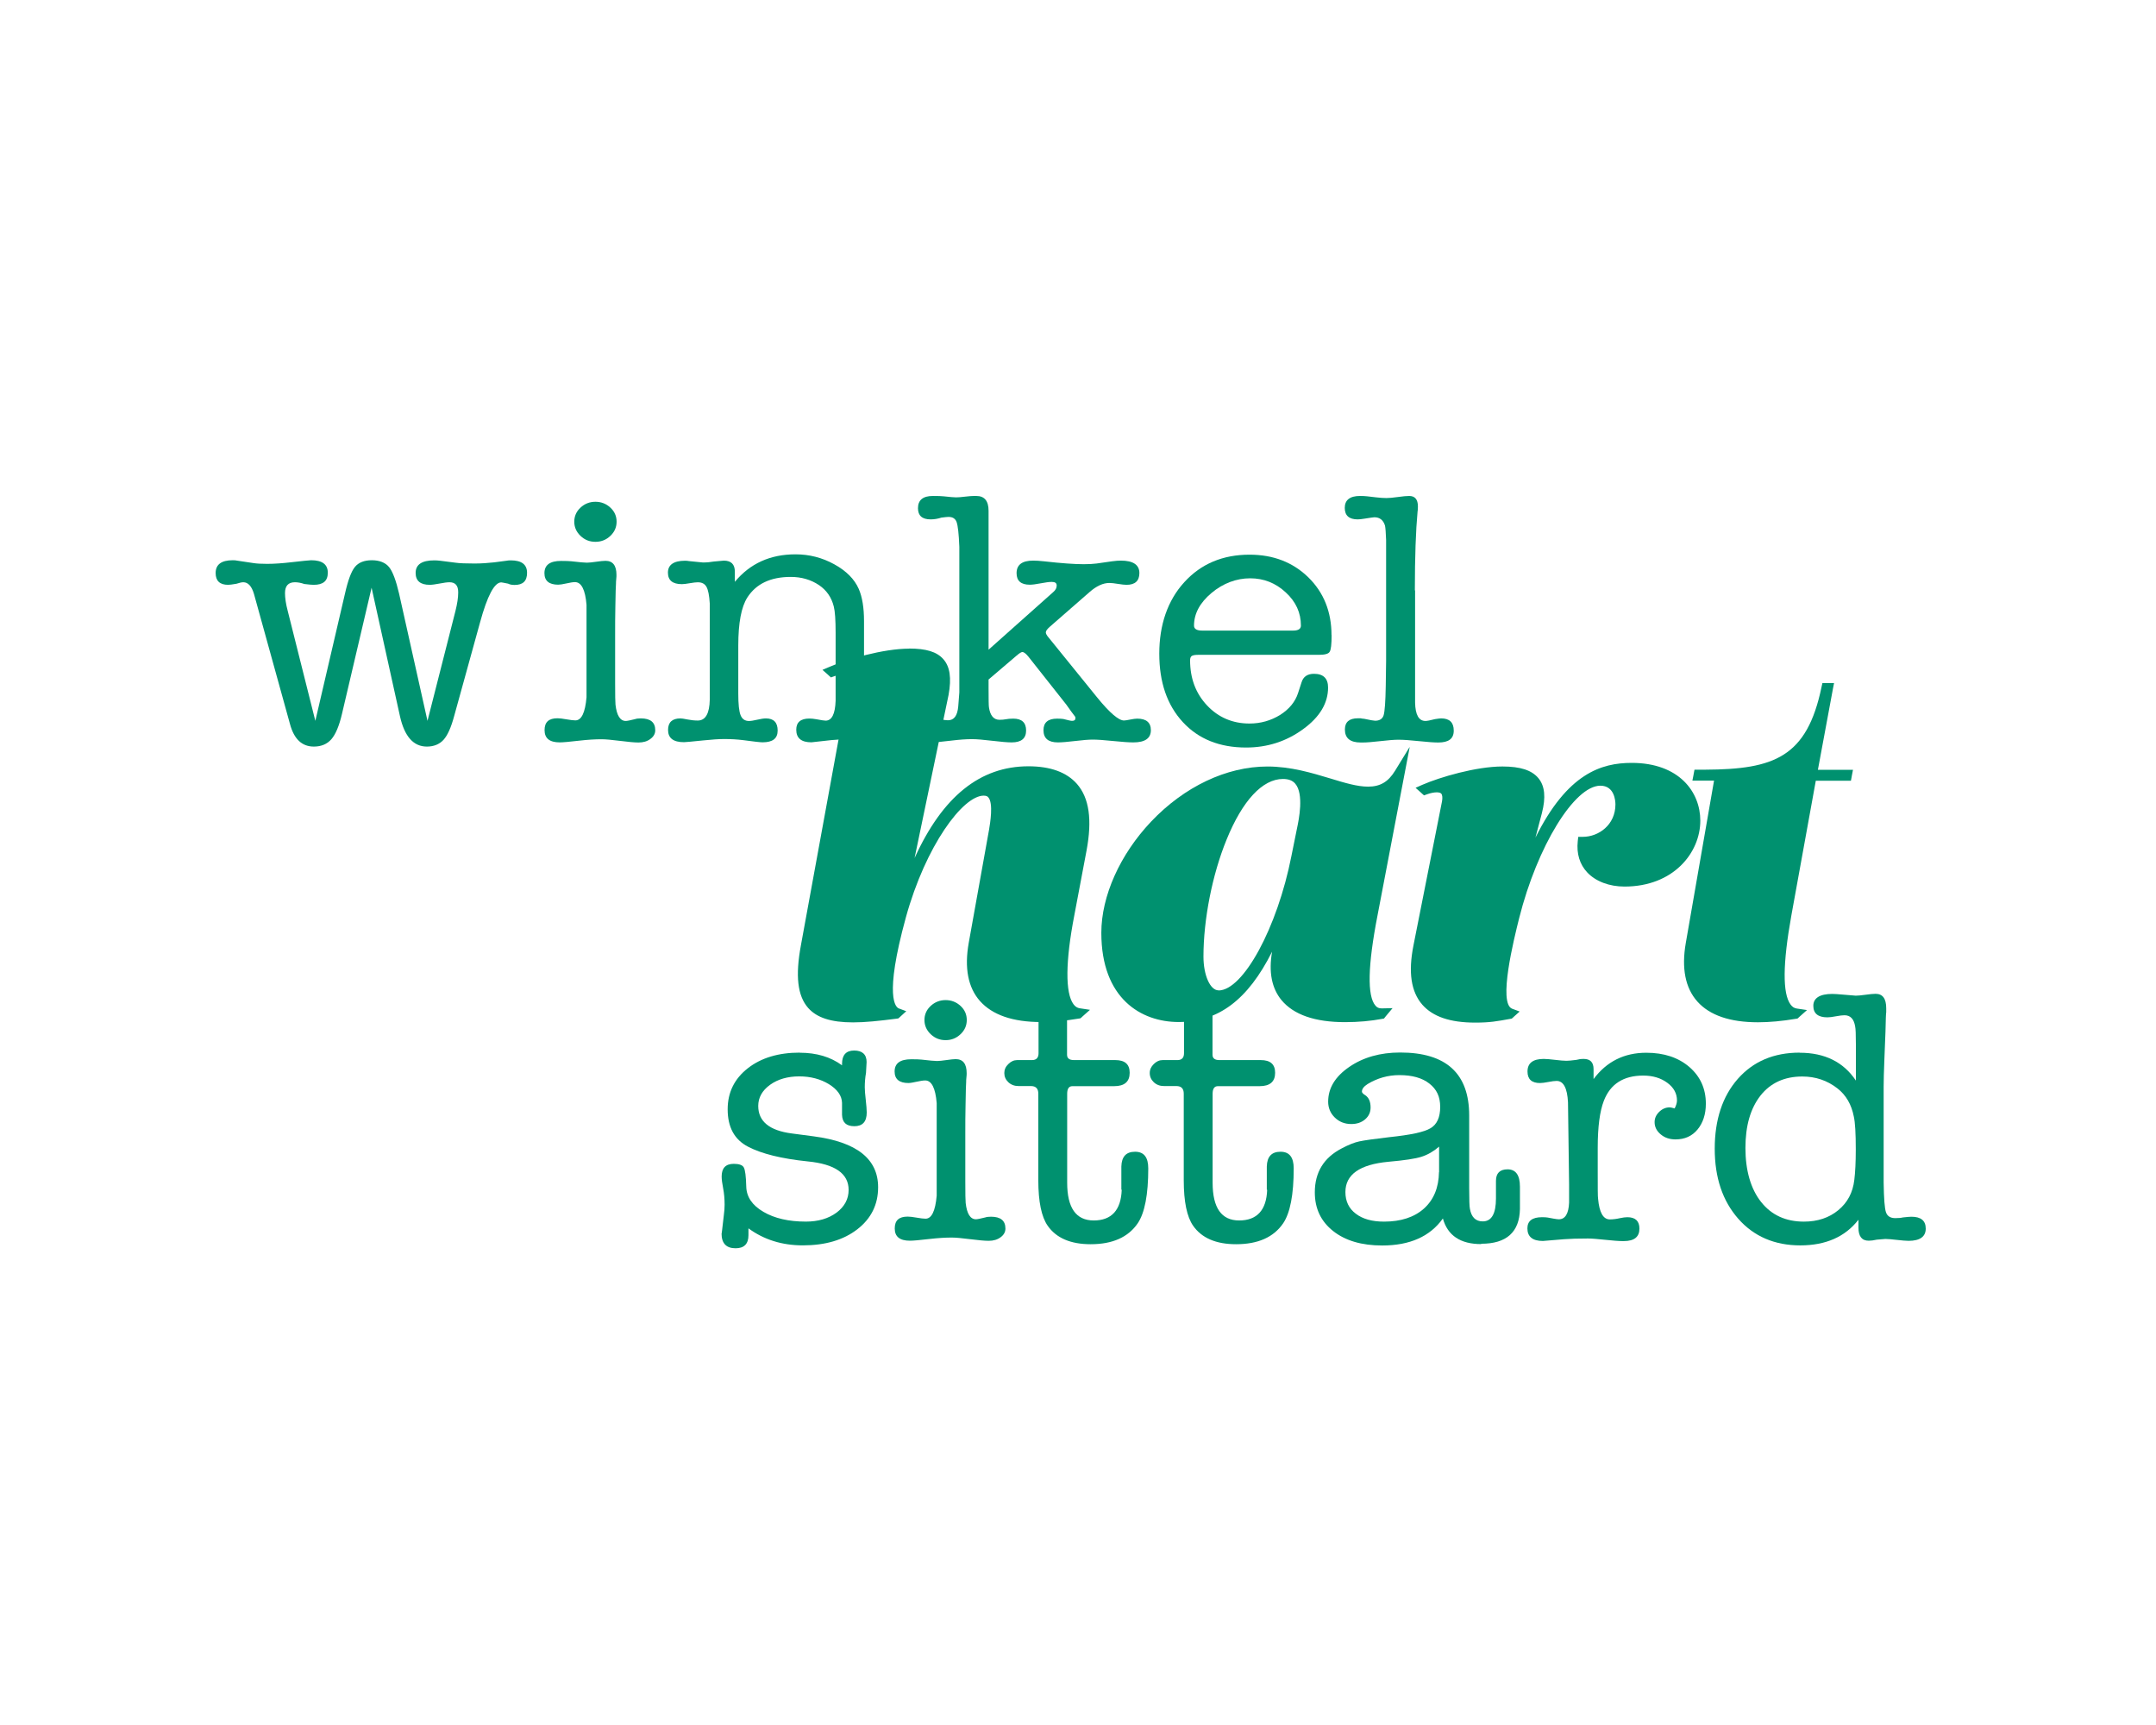 <?xml version="1.0" encoding="UTF-8"?>
<svg xmlns="http://www.w3.org/2000/svg" width="100" height="80" viewBox="0 0 100 80" fill="none">
  <path d="M13.344 28.327L14.626 33.431L15.999 27.538C16.14 26.911 16.294 26.495 16.464 26.29C16.634 26.085 16.895 25.982 17.247 25.982C17.598 25.982 17.876 26.09 18.047 26.301C18.217 26.512 18.37 26.928 18.512 27.538L19.828 33.431L21.127 28.327C21.207 28.003 21.252 27.722 21.252 27.489V27.457C21.252 27.154 21.116 27.003 20.849 27.003C20.741 27.003 20.588 27.025 20.39 27.063C20.191 27.101 20.038 27.122 19.93 27.122C19.499 27.122 19.278 26.938 19.278 26.571C19.278 26.182 19.567 25.988 20.14 25.988C20.22 25.988 20.31 25.993 20.407 26.004L21.127 26.096C21.314 26.123 21.609 26.134 22.007 26.134C22.324 26.134 22.631 26.112 22.92 26.08L23.499 26.004C23.544 25.993 23.612 25.988 23.692 25.988C24.196 25.988 24.446 26.182 24.446 26.566C24.446 26.949 24.253 27.128 23.867 27.128C23.737 27.128 23.64 27.106 23.567 27.068C23.38 27.03 23.272 27.009 23.249 27.009C22.931 27.009 22.602 27.63 22.262 28.878L21.065 33.209C20.923 33.739 20.758 34.106 20.571 34.311C20.384 34.516 20.123 34.624 19.8 34.624C19.176 34.624 18.762 34.154 18.552 33.22L17.235 27.257L15.862 33.107C15.732 33.663 15.567 34.057 15.369 34.284C15.17 34.511 14.898 34.624 14.558 34.624C14.007 34.624 13.639 34.279 13.451 33.582L11.778 27.538C11.67 27.181 11.505 27.003 11.284 27.003C11.216 27.003 11.108 27.025 10.966 27.073C10.779 27.106 10.649 27.122 10.581 27.122C10.195 27.122 10.002 26.938 10.002 26.577C10.002 26.182 10.263 25.982 10.796 25.982C10.893 25.982 10.955 25.988 10.989 25.999L11.744 26.112C11.908 26.139 12.124 26.15 12.396 26.15C12.725 26.15 13.1 26.123 13.519 26.074C14.047 26.015 14.353 25.982 14.433 25.982C14.949 25.982 15.204 26.177 15.204 26.56C15.204 26.944 14.989 27.122 14.552 27.122C14.467 27.122 14.325 27.111 14.115 27.084C13.962 27.03 13.814 27.003 13.678 27.003C13.372 27.003 13.219 27.171 13.219 27.506C13.219 27.727 13.258 28.003 13.344 28.327Z" fill="#00916F"></path>
  <path d="M28.531 29.514V31.691C28.531 32.247 28.537 32.577 28.548 32.679C28.605 33.182 28.764 33.436 29.025 33.436C29.081 33.436 29.229 33.409 29.462 33.349C29.518 33.328 29.609 33.317 29.723 33.317C30.171 33.317 30.392 33.5 30.392 33.868C30.392 34.024 30.318 34.159 30.171 34.267C30.023 34.381 29.836 34.435 29.615 34.435C29.427 34.435 29.144 34.408 28.758 34.359C28.378 34.311 28.089 34.284 27.901 34.284C27.595 34.284 27.255 34.305 26.88 34.348C26.421 34.402 26.114 34.429 25.961 34.429C25.49 34.429 25.258 34.24 25.258 33.862C25.258 33.484 25.456 33.311 25.859 33.311C25.955 33.311 26.092 33.328 26.273 33.36C26.455 33.392 26.596 33.409 26.687 33.409C26.971 33.409 27.141 33.052 27.204 32.339V28.051C27.147 27.348 26.965 26.997 26.67 26.997C26.574 26.997 26.443 27.019 26.273 27.057C26.103 27.095 25.973 27.116 25.893 27.116C25.468 27.116 25.252 26.938 25.252 26.581C25.252 26.203 25.507 26.014 26.023 26.014C26.245 26.014 26.404 26.02 26.5 26.03C26.875 26.074 27.113 26.095 27.221 26.095C27.317 26.095 27.459 26.079 27.652 26.052C27.845 26.025 27.986 26.009 28.083 26.009C28.423 26.009 28.593 26.225 28.593 26.663C28.593 26.706 28.593 26.776 28.582 26.862C28.571 26.954 28.571 27.019 28.571 27.062C28.559 27.154 28.554 27.5 28.542 28.099C28.531 28.558 28.531 29.028 28.531 29.503V29.514ZM27.618 25.128C27.345 25.128 27.119 25.037 26.926 24.853C26.733 24.669 26.636 24.448 26.636 24.194C26.636 23.94 26.733 23.719 26.926 23.541C27.119 23.362 27.351 23.27 27.618 23.27C27.884 23.27 28.117 23.362 28.31 23.541C28.503 23.719 28.599 23.935 28.599 24.194C28.599 24.453 28.503 24.669 28.31 24.853C28.117 25.037 27.884 25.128 27.618 25.128Z" fill="#00916F"></path>
  <path d="M34.084 26.507V26.983C34.787 26.135 35.723 25.708 36.898 25.708C37.533 25.708 38.129 25.859 38.69 26.167C39.252 26.475 39.632 26.858 39.831 27.312C39.995 27.69 40.075 28.187 40.075 28.803V31.984C40.075 32.465 40.08 32.751 40.092 32.838C40.148 33.216 40.307 33.405 40.568 33.405C40.676 33.405 40.812 33.389 40.982 33.361C41.153 33.334 41.272 33.318 41.346 33.318C41.499 33.318 41.629 33.367 41.743 33.47C41.856 33.572 41.907 33.691 41.907 33.837C41.907 34.004 41.839 34.145 41.697 34.253C41.555 34.361 41.385 34.42 41.187 34.42C41.022 34.42 40.75 34.399 40.375 34.355C40.001 34.312 39.649 34.291 39.32 34.291C39.014 34.291 38.764 34.301 38.566 34.323C37.981 34.388 37.669 34.426 37.635 34.426C37.164 34.426 36.932 34.231 36.932 33.842C36.932 33.497 37.136 33.324 37.539 33.324C37.635 33.324 37.743 33.334 37.862 33.356C38.089 33.399 38.231 33.421 38.293 33.421C38.583 33.421 38.736 33.113 38.758 32.497V29.348C38.758 28.754 38.73 28.349 38.673 28.128C38.566 27.701 38.339 27.377 37.993 27.139C37.607 26.88 37.17 26.756 36.676 26.756C35.74 26.756 35.071 27.075 34.662 27.712C34.384 28.149 34.243 28.889 34.243 29.937V32.163C34.243 32.654 34.277 32.989 34.35 33.167C34.419 33.345 34.549 33.437 34.736 33.437C34.833 33.437 34.957 33.416 35.122 33.378C35.286 33.34 35.423 33.318 35.525 33.318C35.888 33.318 36.069 33.507 36.069 33.88C36.069 34.253 35.837 34.426 35.366 34.426C35.269 34.426 34.969 34.393 34.453 34.323C34.191 34.291 33.908 34.274 33.59 34.274C33.346 34.274 33.017 34.296 32.603 34.339C32.087 34.393 31.792 34.42 31.724 34.42C31.23 34.42 30.986 34.231 30.986 33.853C30.986 33.497 31.179 33.318 31.559 33.318C31.616 33.318 31.729 33.334 31.888 33.367C32.047 33.399 32.206 33.416 32.365 33.416C32.722 33.416 32.909 33.092 32.921 32.443V27.993C32.898 27.615 32.847 27.355 32.767 27.215C32.688 27.075 32.558 27.004 32.365 27.004C32.28 27.004 32.16 27.02 31.996 27.047C31.837 27.075 31.712 27.091 31.627 27.091C31.196 27.091 30.98 26.913 30.98 26.556C30.98 26.2 31.241 26.005 31.775 26.005C31.843 26.005 31.905 26.011 31.951 26.021L32.603 26.086C32.79 26.086 32.955 26.07 33.097 26.043C33.403 26.016 33.562 26 33.573 26C33.913 26 34.084 26.172 34.084 26.513V26.507Z" fill="#00916F"></path>
  <path d="M45.846 30.136L48.853 27.457C48.961 27.365 49.012 27.268 49.012 27.154C49.012 27.041 48.938 26.987 48.785 26.987C48.666 26.987 48.495 27.009 48.274 27.052C48.053 27.095 47.883 27.117 47.764 27.117C47.355 27.117 47.151 26.939 47.151 26.582C47.151 26.193 47.406 25.999 47.922 25.999C48.053 25.999 48.217 26.009 48.416 26.031C49.227 26.123 49.84 26.166 50.265 26.166C50.498 26.166 50.697 26.155 50.861 26.134L51.582 26.031C51.746 26.009 51.882 25.999 51.984 25.999C52.557 25.999 52.847 26.193 52.847 26.577C52.847 26.939 52.648 27.122 52.251 27.122C52.155 27.122 52.024 27.106 51.854 27.079C51.684 27.052 51.553 27.036 51.457 27.036C51.162 27.036 50.861 27.176 50.543 27.452L48.7 29.061C48.569 29.175 48.507 29.261 48.507 29.331C48.507 29.385 48.552 29.472 48.648 29.58L50.901 32.361C51.474 33.063 51.888 33.414 52.132 33.414C52.189 33.414 52.285 33.398 52.421 33.371C52.557 33.344 52.665 33.328 52.745 33.328C53.164 33.328 53.38 33.506 53.38 33.863C53.38 34.241 53.108 34.43 52.569 34.43C52.359 34.43 52.041 34.408 51.627 34.365C51.213 34.322 50.895 34.3 50.685 34.3C50.498 34.3 50.226 34.322 49.868 34.365C49.511 34.408 49.244 34.43 49.068 34.43C48.62 34.43 48.399 34.241 48.399 33.863C48.399 33.506 48.609 33.328 49.034 33.328C49.153 33.328 49.244 33.334 49.318 33.344C49.528 33.398 49.664 33.431 49.721 33.431C49.828 33.431 49.88 33.393 49.88 33.312V33.263C49.88 33.263 49.863 33.242 49.863 33.231L49.687 32.999L49.46 32.68L47.701 30.455C47.582 30.309 47.491 30.239 47.417 30.239C47.372 30.239 47.281 30.293 47.151 30.406L45.852 31.513V31.897C45.852 32.431 45.857 32.734 45.869 32.799C45.925 33.188 46.09 33.382 46.362 33.382C46.481 33.382 46.578 33.371 46.663 33.355C46.742 33.339 46.856 33.328 46.998 33.328C47.395 33.328 47.593 33.512 47.593 33.879C47.593 34.246 47.372 34.43 46.924 34.43C46.725 34.43 46.425 34.403 46.016 34.354C45.613 34.306 45.301 34.279 45.091 34.279C44.819 34.279 44.513 34.3 44.161 34.343C43.713 34.398 43.418 34.425 43.265 34.425C42.805 34.425 42.578 34.241 42.578 33.874C42.578 33.506 42.799 33.323 43.248 33.323C43.344 33.323 43.452 33.334 43.582 33.355C43.77 33.388 43.9 33.404 43.968 33.404C44.252 33.404 44.405 33.193 44.445 32.766L44.496 32.113V25.361C44.473 24.756 44.428 24.378 44.371 24.216C44.314 24.054 44.189 23.973 43.996 23.973C43.94 23.973 43.826 23.984 43.662 24.006C43.497 24.06 43.333 24.087 43.163 24.087C42.771 24.087 42.578 23.914 42.578 23.568C42.578 23.19 42.811 23.001 43.27 23.001C43.508 23.001 43.673 23.006 43.764 23.017C44.059 23.05 44.252 23.066 44.348 23.066C44.445 23.066 44.581 23.055 44.762 23.033C44.944 23.012 45.08 23.001 45.16 23.001H45.284C45.659 23.001 45.852 23.228 45.852 23.687V30.136H45.846Z" fill="#00916F"></path>
  <path d="M61.763 29.451C61.763 29.877 61.735 30.136 61.672 30.228C61.616 30.326 61.445 30.369 61.162 30.369H55.568C55.415 30.369 55.318 30.39 55.267 30.428C55.222 30.466 55.199 30.531 55.199 30.622C55.199 31.46 55.46 32.157 55.988 32.718C56.515 33.275 57.173 33.555 57.956 33.555C58.473 33.555 58.944 33.42 59.375 33.156C59.8 32.886 60.078 32.545 60.209 32.135L60.367 31.649C60.447 31.379 60.645 31.249 60.946 31.249C61.377 31.249 61.599 31.46 61.599 31.886C61.599 32.61 61.213 33.258 60.436 33.82C59.664 34.382 58.785 34.668 57.797 34.668C56.566 34.668 55.585 34.274 54.859 33.485C54.133 32.697 53.77 31.643 53.77 30.315C53.77 28.986 54.155 27.846 54.932 26.998C55.704 26.15 56.714 25.724 57.956 25.724C59.057 25.724 59.965 26.075 60.685 26.777C61.4 27.479 61.758 28.376 61.758 29.456L61.763 29.451ZM55.381 29.013C55.381 29.17 55.511 29.245 55.767 29.245H59.97C60.214 29.245 60.339 29.17 60.339 29.013C60.339 28.419 60.107 27.906 59.636 27.474C59.165 27.036 58.614 26.82 57.985 26.82C57.355 26.82 56.731 27.047 56.192 27.501C55.653 27.954 55.381 28.457 55.381 29.018V29.013Z" fill="#00916F"></path>
  <path d="M65.635 27.381V32.583C65.647 33.15 65.805 33.436 66.117 33.436C66.186 33.436 66.339 33.409 66.56 33.35C66.702 33.328 66.798 33.317 66.844 33.317C67.235 33.317 67.428 33.506 67.428 33.884C67.428 34.263 67.19 34.435 66.707 34.435C66.52 34.435 66.219 34.414 65.811 34.371C65.403 34.327 65.085 34.306 64.864 34.306C64.676 34.306 64.398 34.327 64.024 34.371C63.65 34.414 63.377 34.435 63.201 34.435H63.116C62.623 34.435 62.379 34.236 62.379 33.83C62.379 33.485 62.583 33.312 62.98 33.312H63.105C63.173 33.328 63.23 33.334 63.264 33.334C63.559 33.398 63.729 33.425 63.78 33.425C63.99 33.425 64.126 33.339 64.177 33.166C64.228 32.993 64.262 32.539 64.274 31.816L64.291 30.638V25.048C64.279 24.713 64.262 24.486 64.24 24.378C64.16 24.119 63.996 23.989 63.746 23.989C63.712 23.989 63.559 24.011 63.286 24.054C63.156 24.076 63.054 24.087 62.969 24.087C62.572 24.087 62.373 23.908 62.373 23.552C62.373 23.195 62.606 23.001 63.077 23.001C63.207 23.001 63.315 23.006 63.411 23.017L63.831 23.066C64.018 23.087 64.177 23.098 64.308 23.098C64.427 23.098 64.603 23.082 64.835 23.05C65.068 23.017 65.244 23.001 65.363 23.001C65.629 23.001 65.766 23.163 65.766 23.487C65.766 23.601 65.76 23.681 65.749 23.735C65.669 24.594 65.624 25.81 65.624 27.381H65.635Z" fill="#00916F"></path>
  <path d="M39.556 47.313C38.563 47.313 37.95 47.118 37.564 46.681C37.099 46.151 36.997 45.255 37.258 43.856L39.476 31.73C39.51 31.52 39.487 31.358 39.414 31.271C39.357 31.206 39.261 31.174 39.124 31.174C38.988 31.174 38.824 31.206 38.631 31.276L38.563 31.298L38.387 31.136L38.512 31.034C39.283 30.699 40.985 30.196 42.171 30.196C42.931 30.196 43.396 30.337 43.674 30.65C43.958 30.969 44.026 31.466 43.89 32.211L42.052 41.026C43.374 37.369 45.189 35.657 47.702 35.657C48.684 35.657 49.41 35.916 49.864 36.429C50.408 37.05 50.55 38.033 50.284 39.427L49.716 42.43C49.291 44.623 49.279 46.081 49.694 46.638C49.796 46.773 49.915 46.848 50.068 46.875L50.306 46.913L50.057 47.135H50.023C49.387 47.248 48.803 47.302 48.281 47.302C47.016 47.302 46.097 46.989 45.547 46.373C45.013 45.773 44.849 44.893 45.047 43.753L45.989 38.503C46.08 37.958 46.176 37.196 45.927 36.921C45.858 36.84 45.756 36.802 45.62 36.802C44.463 36.802 42.755 39.422 41.899 42.527C40.934 46.044 41.32 46.762 41.638 46.881L41.808 46.946L41.598 47.135H41.558C40.724 47.243 40.094 47.307 39.55 47.307L39.556 47.313Z" fill="#00916F"></path>
  <path d="M42.165 30.315C43.509 30.315 44.031 30.758 43.77 32.2L41.632 42.441L41.705 42.462C43.3 37.012 45.575 35.775 47.702 35.775C50.544 35.775 50.442 37.974 50.17 39.416L49.602 42.419C49.251 44.239 48.944 46.821 50.051 46.988L50.005 47.032C49.438 47.129 48.848 47.188 48.281 47.188C46.335 47.188 44.695 46.427 45.166 43.769L46.108 38.519C46.295 37.385 46.25 36.688 45.626 36.688C44.411 36.688 42.664 39.346 41.79 42.495C41.388 43.953 40.741 46.664 41.603 46.983L41.558 47.026C40.803 47.123 40.128 47.194 39.561 47.194C37.694 47.194 36.894 46.497 37.377 43.872L39.595 31.746C39.674 31.303 39.516 31.055 39.13 31.055C38.982 31.055 38.806 31.093 38.596 31.163L38.562 31.13C39.391 30.768 41.042 30.304 42.176 30.304M42.176 30.082C40.956 30.082 39.272 30.579 38.466 30.93L38.148 31.066L38.404 31.292L38.438 31.325L38.54 31.417L38.676 31.368C38.857 31.303 39.011 31.271 39.13 31.271C39.226 31.271 39.294 31.292 39.328 31.33C39.385 31.39 39.396 31.525 39.368 31.703L37.15 43.829C36.883 45.26 36.991 46.184 37.484 46.745C37.887 47.199 38.545 47.415 39.566 47.415C40.123 47.415 40.752 47.35 41.592 47.242L41.666 47.231L41.722 47.183L41.768 47.14L42.034 46.897L41.688 46.767C41.563 46.718 40.985 46.297 42.017 42.543C42.936 39.216 44.661 36.899 45.626 36.899C45.756 36.899 45.813 36.942 45.841 36.98C46.079 37.25 45.926 38.174 45.875 38.476L44.933 43.721C44.724 44.893 44.899 45.8 45.455 46.427C46.028 47.069 46.976 47.399 48.281 47.399C48.808 47.399 49.404 47.345 50.045 47.237L50.113 47.226L50.164 47.183L50.209 47.14L50.556 46.832L50.085 46.761C49.966 46.745 49.869 46.681 49.79 46.572C49.404 46.049 49.415 44.585 49.829 42.451L50.397 39.443C50.663 38.017 50.522 37.007 49.949 36.353C49.472 35.813 48.718 35.538 47.702 35.538C45.461 35.538 43.719 36.937 42.42 39.794L43.997 32.227C44.139 31.438 44.06 30.914 43.753 30.569C43.453 30.228 42.959 30.077 42.159 30.077L42.176 30.082Z" fill="#00916F"></path>
  <path d="M62.379 47.29C61.023 47.29 60.064 46.96 59.525 46.312C59.026 45.713 58.918 44.848 59.196 43.746L59.401 42.931C58.198 45.961 56.723 47.295 54.658 47.295C52.485 47.295 51.191 45.788 51.191 43.271C51.191 39.177 55.361 35.672 58.776 35.672C59.843 35.672 60.813 35.963 61.664 36.223C62.345 36.428 62.935 36.606 63.451 36.606C64.047 36.606 64.467 36.363 64.802 35.812L65.136 35.267L63.769 42.445C63.599 43.325 63.077 46.01 63.695 46.717C63.792 46.831 63.916 46.885 64.07 46.885H64.314L64.183 47.063L64.121 47.139L64.081 47.149C63.57 47.246 62.997 47.3 62.379 47.3V47.29ZM59.497 36.012C57.29 36.012 55.696 41.003 55.696 44.368C55.696 45.194 56.002 46.042 56.513 46.042C57.858 46.042 59.406 42.774 60.008 39.723L60.269 38.432C60.354 38.027 60.603 36.784 60.155 36.271C60.008 36.098 59.792 36.012 59.497 36.012V36.012Z" fill="#00916F"></path>
  <path d="M58.781 35.775C60.67 35.775 62.253 36.704 63.455 36.704C64.034 36.704 64.516 36.493 64.908 35.856L63.654 42.418C63.302 44.228 62.882 46.988 64.068 46.988C64.074 46.988 64.079 46.988 64.091 46.988L64.057 47.031C63.512 47.139 62.945 47.177 62.383 47.177C60.375 47.177 58.645 46.426 59.314 43.769L60.142 40.501L60.097 40.49C58.61 45.762 56.789 47.177 54.667 47.177C52.188 47.177 51.315 45.211 51.315 43.261C51.315 39.896 54.821 35.769 58.786 35.769M56.523 46.151C57.964 46.151 59.518 42.85 60.131 39.739L60.392 38.448C60.613 37.347 60.755 35.899 59.507 35.899C57.181 35.899 55.587 40.965 55.587 44.363C55.587 45.232 55.904 46.151 56.517 46.151M65.373 34.657L64.704 35.748C64.386 36.266 64.011 36.482 63.455 36.482C62.956 36.482 62.377 36.309 61.708 36.104C60.846 35.845 59.87 35.548 58.786 35.548C56.891 35.548 54.928 36.482 53.391 38.103C51.944 39.631 51.082 41.559 51.082 43.261C51.082 46.313 52.931 47.398 54.667 47.398C56.494 47.398 57.873 46.388 59.002 44.136C58.837 45.076 58.985 45.832 59.439 46.383C60 47.058 60.987 47.404 62.383 47.404C63.007 47.404 63.586 47.35 64.108 47.252L64.193 47.236L64.244 47.171L64.278 47.128L64.59 46.755L64.091 46.766C63.955 46.766 63.87 46.728 63.796 46.637C63.41 46.194 63.438 44.784 63.892 42.456L65.146 35.894L65.384 34.651L65.373 34.657ZM56.517 45.929C56.131 45.929 55.819 45.227 55.819 44.363C55.819 42.64 56.228 40.56 56.891 38.94C57.629 37.125 58.559 36.126 59.507 36.126C59.762 36.126 59.949 36.196 60.074 36.342C60.488 36.817 60.244 38.016 60.159 38.411L59.898 39.702C59.246 43.023 57.663 45.934 56.517 45.934V45.929Z" fill="#00916F"></path>
  <path d="M68.421 47.312C67.292 47.312 66.521 47.052 66.061 46.523C65.562 45.945 65.437 45.075 65.675 43.86L66.997 37.195C67.037 36.984 67.02 36.828 66.941 36.741C66.884 36.677 66.782 36.639 66.646 36.639C66.509 36.639 66.345 36.671 66.146 36.741L66.078 36.763L65.897 36.601L66.022 36.498C66.793 36.163 68.495 35.661 69.681 35.661C70.475 35.661 70.98 35.818 71.258 36.158C71.53 36.487 71.576 36.99 71.4 37.681L70.73 40.214C72.018 36.925 73.55 35.488 75.677 35.488C77.805 35.488 78.747 36.779 78.747 38.054C78.747 39.485 77.555 41.003 75.348 41.003C74.679 41.003 74.078 40.776 73.709 40.387C73.38 40.036 73.238 39.566 73.295 39.021L73.306 38.923H73.414C74.214 38.923 75.042 38.319 75.042 37.309C75.042 36.855 74.826 36.331 74.225 36.331C72.949 36.331 71.213 39.112 70.35 42.532C70.016 43.876 69.329 46.609 70.089 46.89L70.265 46.955L70.055 47.139H70.021C69.409 47.258 69.102 47.317 68.416 47.317L68.421 47.312Z" fill="#00916F"></path>
  <path d="M75.676 35.601C77.662 35.601 78.626 36.784 78.626 38.053C78.626 39.474 77.446 40.889 75.347 40.889C74.286 40.889 73.27 40.295 73.412 39.026C74.286 39.026 75.16 38.372 75.16 37.303C75.16 36.817 74.921 36.212 74.229 36.212C72.766 36.212 71.041 39.312 70.241 42.499C69.878 43.957 69.192 46.668 70.054 46.987L70.008 47.03C69.384 47.149 69.089 47.198 68.426 47.198C66.559 47.198 65.277 46.49 65.793 43.876L67.115 37.211C67.2 36.768 67.036 36.52 66.65 36.52C66.502 36.52 66.321 36.552 66.111 36.628L66.077 36.595C66.905 36.233 68.556 35.769 69.685 35.769C71.03 35.769 71.654 36.233 71.291 37.654L70.025 42.434L70.099 42.456C71.716 36.995 73.531 35.601 75.682 35.601M75.682 35.38C74.275 35.38 72.698 35.866 71.217 38.847L71.517 37.708C71.705 36.979 71.654 36.449 71.353 36.087C71.047 35.72 70.519 35.547 69.685 35.547C68.465 35.547 66.78 36.044 65.975 36.395L65.657 36.536L65.912 36.763L65.946 36.795L66.049 36.887L66.185 36.838C66.366 36.773 66.519 36.746 66.644 36.746C66.741 36.746 66.814 36.768 66.848 36.806C66.9 36.865 66.916 37 66.882 37.173L65.561 43.838C65.311 45.091 65.447 45.993 65.969 46.593C66.457 47.149 67.257 47.425 68.42 47.425C69.112 47.425 69.424 47.365 70.048 47.252L70.116 47.241L70.167 47.198L70.213 47.155L70.485 46.911L70.139 46.782C69.475 46.539 70.218 43.557 70.462 42.58C71.302 39.242 73.027 36.438 74.229 36.438C74.893 36.438 74.927 37.162 74.927 37.308C74.927 38.248 74.156 38.81 73.412 38.81H73.203L73.18 39.01C73.117 39.587 73.27 40.09 73.622 40.462C74.014 40.878 74.644 41.116 75.347 41.116C77.628 41.116 78.864 39.539 78.864 38.059C78.864 36.725 77.877 35.38 75.682 35.38V35.38Z" fill="#00916F"></path>
  <path d="M81.545 47.303C80.285 47.303 79.366 46.99 78.822 46.38C78.288 45.78 78.118 44.9 78.317 43.76L79.65 36.101H78.646L78.697 35.815H79.111C82.35 35.793 83.91 35.221 84.603 31.883L84.62 31.791H84.926L84.183 35.809H85.811L85.76 36.096H84.132L82.98 42.437C82.827 43.279 82.362 45.845 82.963 46.65C83.059 46.779 83.179 46.855 83.332 46.877L83.564 46.914L83.32 47.136H83.286C82.651 47.249 82.067 47.303 81.545 47.303V47.303Z" fill="#00916F"></path>
  <path d="M84.789 31.904L84.046 35.922H85.674L85.662 35.987H84.034L82.865 42.42C82.536 44.24 82.207 46.822 83.314 46.989L83.268 47.032C82.701 47.13 82.111 47.189 81.544 47.189C79.598 47.189 77.969 46.428 78.429 43.77L79.785 35.981H78.781L78.792 35.917H79.11C82.497 35.895 84.028 35.209 84.715 31.898H84.789M85.067 31.677H84.528L84.488 31.855C83.813 35.117 82.287 35.679 79.11 35.695H78.792H78.594L78.559 35.879L78.548 35.944L78.497 36.203H79.501L78.191 43.732C77.986 44.904 78.168 45.817 78.724 46.444C79.297 47.087 80.239 47.41 81.538 47.41C82.066 47.41 82.661 47.356 83.302 47.248L83.37 47.238L83.421 47.194L83.467 47.151L83.813 46.843L83.342 46.773C83.223 46.757 83.132 46.698 83.053 46.59C82.673 46.082 82.684 44.694 83.087 42.458L84.221 36.208H85.85L85.884 36.025L85.895 35.96L85.946 35.701H84.318L85.016 31.941L85.067 31.682V31.677Z" fill="#00916F"></path>
  <path d="M37.092 48.822C37.875 48.822 38.527 49.017 39.055 49.406V49.341C39.055 48.93 39.242 48.72 39.617 48.72C39.991 48.72 40.195 48.898 40.195 49.254C40.195 49.319 40.184 49.487 40.167 49.757C40.127 49.978 40.11 50.205 40.11 50.426C40.11 50.562 40.127 50.756 40.156 51.01C40.184 51.269 40.201 51.464 40.201 51.593C40.201 52.02 40.008 52.23 39.628 52.23C39.248 52.23 39.066 52.052 39.055 51.696V51.145C39.044 50.81 38.839 50.524 38.448 50.281C38.056 50.043 37.597 49.919 37.069 49.919C36.542 49.919 36.077 50.048 35.713 50.313C35.35 50.578 35.169 50.902 35.169 51.291C35.169 52.004 35.685 52.43 36.718 52.565L37.739 52.7C39.73 52.96 40.729 53.743 40.729 55.061C40.729 55.865 40.405 56.514 39.764 57.011C39.123 57.508 38.278 57.756 37.239 57.756C36.269 57.756 35.43 57.491 34.715 56.967V57.286C34.715 57.686 34.516 57.891 34.119 57.891C33.688 57.891 33.467 57.664 33.467 57.205C33.467 57.286 33.501 56.994 33.575 56.336C33.597 56.179 33.609 56.022 33.609 55.865C33.609 55.596 33.586 55.347 33.541 55.109C33.495 54.877 33.472 54.694 33.472 54.559C33.472 54.17 33.66 53.975 34.034 53.975C34.278 53.975 34.437 54.029 34.499 54.143C34.562 54.256 34.601 54.548 34.613 55.028C34.624 55.509 34.891 55.898 35.407 56.2C35.923 56.503 36.581 56.654 37.376 56.654C37.949 56.654 38.425 56.514 38.8 56.238C39.174 55.957 39.361 55.606 39.361 55.185C39.361 54.423 38.726 53.986 37.461 53.862C36.252 53.737 35.333 53.511 34.698 53.181C34.062 52.852 33.751 52.274 33.751 51.447C33.751 50.664 34.062 50.032 34.681 49.546C35.299 49.06 36.105 48.817 37.098 48.817L37.092 48.822Z" fill="#00916F"></path>
  <path d="M44.773 52.625V54.801C44.773 55.358 44.779 55.687 44.79 55.79C44.847 56.292 45.006 56.546 45.267 56.546C45.324 56.546 45.471 56.519 45.704 56.459C45.76 56.438 45.851 56.427 45.965 56.427C46.413 56.427 46.634 56.611 46.634 56.978C46.634 57.135 46.56 57.27 46.413 57.378C46.265 57.491 46.078 57.545 45.857 57.545C45.67 57.545 45.386 57.518 45 57.47C44.62 57.421 44.331 57.394 44.144 57.394C43.837 57.394 43.497 57.416 43.122 57.459C42.663 57.513 42.356 57.54 42.203 57.54C41.732 57.54 41.5 57.351 41.5 56.973C41.5 56.595 41.698 56.422 42.101 56.422C42.198 56.422 42.334 56.438 42.515 56.47C42.697 56.503 42.839 56.519 42.929 56.519C43.213 56.519 43.383 56.163 43.446 55.45V51.161C43.389 50.459 43.208 50.108 42.913 50.108C42.816 50.108 42.685 50.129 42.515 50.167C42.345 50.205 42.215 50.227 42.135 50.227C41.71 50.227 41.494 50.048 41.494 49.692C41.494 49.314 41.749 49.125 42.266 49.125C42.487 49.125 42.646 49.13 42.742 49.141C43.117 49.184 43.355 49.206 43.463 49.206C43.559 49.206 43.701 49.19 43.894 49.163C44.087 49.136 44.229 49.119 44.325 49.119C44.666 49.119 44.836 49.335 44.836 49.773C44.836 49.816 44.836 49.886 44.824 49.973C44.813 50.065 44.813 50.129 44.813 50.172C44.802 50.264 44.796 50.61 44.785 51.21C44.773 51.669 44.773 52.139 44.773 52.614V52.625ZM43.86 48.239C43.588 48.239 43.361 48.147 43.168 47.963C42.975 47.78 42.878 47.558 42.878 47.304C42.878 47.051 42.975 46.829 43.168 46.651C43.361 46.473 43.593 46.381 43.86 46.381C44.127 46.381 44.359 46.473 44.552 46.651C44.745 46.829 44.841 47.045 44.841 47.304C44.841 47.564 44.745 47.78 44.552 47.963C44.359 48.147 44.127 48.239 43.86 48.239Z" fill="#00916F"></path>
  <path d="M52.011 55.169V54.1C52.023 53.641 52.233 53.414 52.647 53.414C53.061 53.414 53.259 53.673 53.259 54.187C53.259 55.402 53.095 56.25 52.772 56.73C52.329 57.379 51.603 57.703 50.587 57.703C49.657 57.703 48.993 57.416 48.596 56.849C48.307 56.439 48.159 55.731 48.159 54.737V50.719C48.159 50.487 48.046 50.368 47.819 50.368H47.246C47.053 50.368 46.894 50.308 46.769 50.19C46.644 50.071 46.582 49.93 46.582 49.763C46.582 49.606 46.644 49.466 46.769 49.347C46.894 49.223 47.03 49.163 47.183 49.163H47.87C48.068 49.163 48.17 49.055 48.17 48.845V47.122C48.17 46.695 48.398 46.484 48.857 46.484C49.277 46.484 49.492 46.695 49.492 47.122V48.915C49.492 49.082 49.6 49.163 49.81 49.163H51.728C52.176 49.163 52.397 49.358 52.397 49.752C52.397 50.163 52.159 50.373 51.677 50.373H49.742C49.578 50.373 49.498 50.492 49.498 50.724V54.846C49.498 56.017 49.907 56.601 50.729 56.601C51.552 56.601 51.994 56.126 52.028 55.18L52.011 55.169Z" fill="#00916F"></path>
  <path d="M58.757 55.169V54.1C58.769 53.641 58.979 53.414 59.393 53.414C59.807 53.414 60.005 53.673 60.005 54.187C60.005 55.402 59.841 56.25 59.518 56.73C59.075 57.379 58.349 57.703 57.333 57.703C56.403 57.703 55.739 57.416 55.342 56.849C55.053 56.439 54.905 55.731 54.905 54.737V50.719C54.905 50.487 54.792 50.368 54.565 50.368H53.992C53.799 50.368 53.64 50.308 53.515 50.19C53.391 50.071 53.328 49.93 53.328 49.763C53.328 49.606 53.391 49.466 53.515 49.347C53.64 49.223 53.776 49.163 53.929 49.163H54.616C54.815 49.163 54.917 49.055 54.917 48.845V47.122C54.917 46.695 55.144 46.484 55.603 46.484C56.023 46.484 56.239 46.695 56.239 47.122V48.915C56.239 49.082 56.346 49.163 56.556 49.163H58.474C58.922 49.163 59.143 49.358 59.143 49.752C59.143 50.163 58.905 50.373 58.423 50.373H56.488C56.324 50.373 56.244 50.492 56.244 50.724V54.846C56.244 56.017 56.653 56.601 57.475 56.601C58.298 56.601 58.74 56.126 58.774 55.18L58.757 55.169Z" fill="#00916F"></path>
  <path d="M68.7 57.697C67.741 57.697 67.145 57.303 66.924 56.509C66.329 57.346 65.387 57.762 64.11 57.762C63.163 57.762 62.403 57.541 61.835 57.093C61.268 56.644 60.984 56.05 60.984 55.299C60.984 54.37 61.398 53.69 62.233 53.258C62.55 53.09 62.822 52.982 63.049 52.934C63.276 52.885 63.736 52.82 64.428 52.739C65.415 52.637 66.056 52.502 66.351 52.323C66.652 52.145 66.799 51.816 66.799 51.335C66.799 50.854 66.635 50.519 66.3 50.255C65.966 49.99 65.5 49.86 64.905 49.86C64.377 49.86 63.883 50.001 63.429 50.276C63.254 50.39 63.169 50.503 63.169 50.627C63.169 50.67 63.22 50.73 63.327 50.795C63.492 50.908 63.571 51.097 63.571 51.362C63.571 51.583 63.486 51.767 63.316 51.913C63.146 52.059 62.93 52.129 62.675 52.129C62.369 52.129 62.113 52.026 61.909 51.826C61.705 51.627 61.603 51.378 61.603 51.092C61.603 50.465 61.926 49.931 62.579 49.482C63.231 49.034 64.02 48.812 64.944 48.812C67.077 48.812 68.144 49.785 68.144 51.735V55.11C68.144 55.645 68.155 55.964 68.178 56.061C68.246 56.45 68.445 56.644 68.774 56.644C69.182 56.644 69.386 56.288 69.386 55.58V54.765C69.386 54.408 69.568 54.23 69.925 54.23C70.305 54.23 70.498 54.5 70.498 55.035V56.072C70.476 57.141 69.874 57.681 68.706 57.681L68.7 57.697ZM66.748 54.365V53.177C66.493 53.398 66.221 53.555 65.931 53.647C65.648 53.738 65.137 53.814 64.4 53.879C63.066 54.003 62.403 54.473 62.403 55.283C62.403 55.71 62.562 56.045 62.885 56.288C63.208 56.536 63.645 56.655 64.195 56.655C64.978 56.655 65.602 56.45 66.051 56.045C66.499 55.64 66.731 55.078 66.743 54.36L66.748 54.365Z" fill="#00916F"></path>
  <path d="M73.913 49.585V50.044C74.52 49.228 75.337 48.823 76.358 48.823C77.181 48.823 77.844 49.045 78.355 49.482C78.866 49.925 79.121 50.492 79.121 51.184C79.121 51.675 78.99 52.075 78.735 52.383C78.48 52.691 78.14 52.842 77.714 52.842C77.442 52.842 77.215 52.766 77.028 52.609C76.84 52.453 76.744 52.264 76.744 52.042C76.744 51.864 76.812 51.708 76.954 51.567C77.096 51.427 77.26 51.356 77.447 51.356C77.481 51.356 77.561 51.373 77.674 51.405C77.742 51.27 77.782 51.146 77.782 51.038C77.782 50.714 77.635 50.438 77.334 50.217C77.033 49.995 76.665 49.882 76.216 49.882C75.303 49.882 74.69 50.271 74.389 51.054C74.202 51.535 74.106 52.258 74.106 53.231V54.338C74.106 55.083 74.106 55.505 74.123 55.596C74.18 56.234 74.361 56.552 74.668 56.552C74.821 56.552 74.98 56.531 75.144 56.493C75.275 56.466 75.382 56.45 75.479 56.45C75.853 56.45 76.04 56.628 76.04 56.979C76.04 57.363 75.802 57.557 75.32 57.557H75.252C75.076 57.557 74.809 57.535 74.452 57.498C74.094 57.46 73.828 57.438 73.652 57.438C73.187 57.438 72.818 57.449 72.546 57.471L71.564 57.552C71.088 57.552 70.844 57.357 70.844 56.968C70.844 56.623 71.071 56.45 71.519 56.45C71.638 56.45 71.729 56.455 71.785 56.466L72.052 56.515C72.171 56.536 72.251 56.547 72.302 56.547C72.597 56.547 72.756 56.288 72.778 55.775V54.921L72.727 51.119C72.693 50.46 72.517 50.13 72.2 50.13C72.103 50.13 71.978 50.147 71.814 50.179C71.649 50.211 71.519 50.228 71.428 50.228C71.042 50.228 70.849 50.049 70.849 49.693C70.849 49.304 71.099 49.109 71.604 49.109C71.723 49.109 71.899 49.126 72.132 49.153C72.364 49.18 72.54 49.196 72.659 49.196C72.756 49.196 72.903 49.18 73.119 49.153C73.215 49.126 73.323 49.109 73.453 49.109C73.76 49.109 73.913 49.266 73.913 49.585V49.585Z" fill="#00916F"></path>
  <path d="M83.476 48.823C84.639 48.823 85.507 49.255 86.08 50.114V48.423C86.08 47.975 86.069 47.705 86.046 47.602C85.989 47.257 85.825 47.084 85.552 47.084C85.456 47.084 85.326 47.1 85.155 47.132C84.985 47.165 84.855 47.181 84.758 47.181C84.327 47.181 84.106 47.003 84.106 46.646C84.106 46.29 84.401 46.095 84.985 46.095C85.082 46.095 85.246 46.106 85.496 46.128C85.87 46.16 86.063 46.176 86.075 46.176C86.182 46.176 86.33 46.16 86.534 46.133C86.733 46.106 86.886 46.09 86.993 46.09C87.323 46.09 87.487 46.311 87.487 46.76V46.943C87.476 46.976 87.464 47.273 87.453 47.834C87.453 47.899 87.436 48.331 87.402 49.125C87.379 49.687 87.368 50.108 87.368 50.4V54.845C87.379 55.585 87.413 56.044 87.476 56.222C87.538 56.401 87.68 56.493 87.907 56.493C88.06 56.493 88.179 56.482 88.264 56.46C88.457 56.439 88.588 56.428 88.656 56.428C89.098 56.428 89.32 56.611 89.32 56.979C89.32 57.346 89.059 57.546 88.525 57.546C88.406 57.546 88.23 57.53 87.986 57.503C87.742 57.476 87.567 57.459 87.447 57.459C87.413 57.459 87.277 57.47 87.045 57.492C86.903 57.524 86.784 57.54 86.676 57.54C86.358 57.54 86.199 57.341 86.199 56.935V56.568C85.581 57.362 84.679 57.757 83.499 57.757C82.319 57.757 81.349 57.346 80.623 56.52C79.896 55.693 79.533 54.613 79.533 53.273C79.533 51.934 79.891 50.843 80.605 50.033C81.32 49.223 82.273 48.818 83.47 48.818L83.476 48.823ZM86.006 54.732C86.052 54.364 86.075 53.889 86.075 53.306C86.075 52.56 86.046 52.053 85.984 51.783C85.876 51.226 85.626 50.789 85.224 50.476C84.753 50.108 84.208 49.925 83.595 49.925C82.767 49.925 82.12 50.222 81.655 50.81C81.19 51.405 80.957 52.209 80.957 53.241C80.957 54.273 81.201 55.137 81.683 55.742C82.166 56.352 82.829 56.655 83.669 56.655C84.304 56.655 84.838 56.476 85.263 56.125C85.689 55.774 85.938 55.31 86.006 54.726V54.732Z" fill="#00916F"></path>
</svg>
